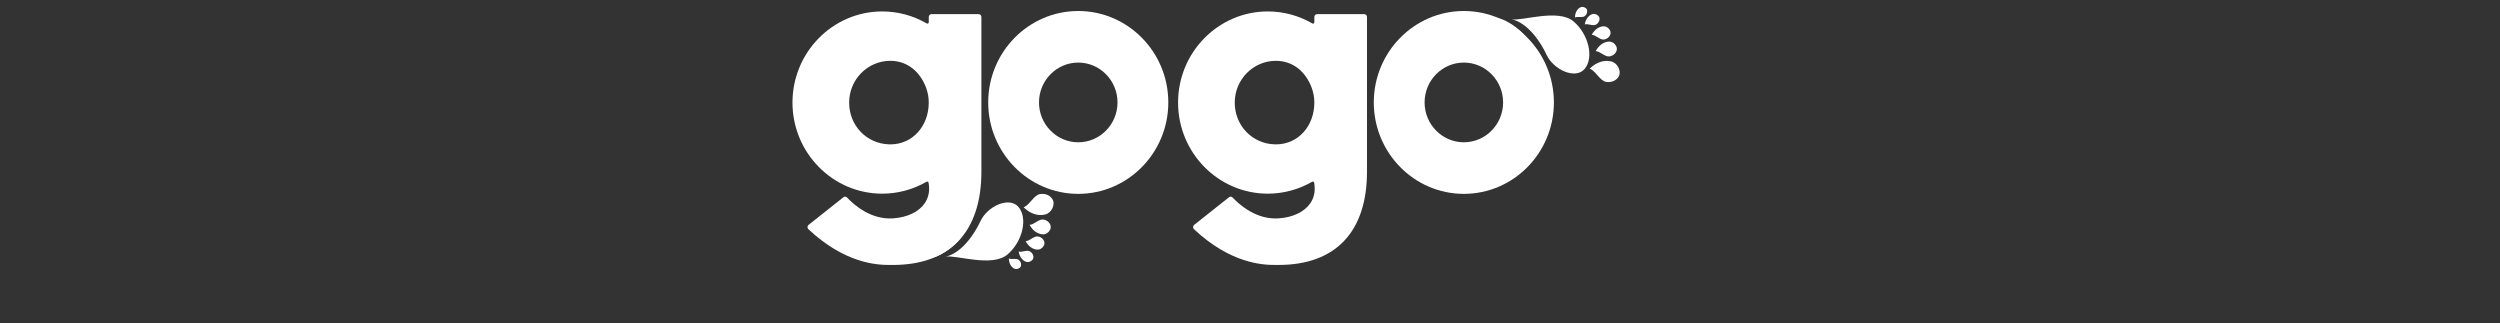 <?xml version="1.0" encoding="UTF-8"?>
<svg id="katman_1" data-name="katman 1" xmlns="http://www.w3.org/2000/svg" viewBox="0 0 1081.91 139.96">
  <rect x="0" y="0" width="1081.91" height="139.96" fill="#333333" stroke="none"/>
  <defs>
    <style>
      .cls-1, .cls-2 {
        fill: #fff;
      }

      .cls-2 {
        fill-rule: evenodd;
      }
    </style>
  </defs>
  <g>
    <path class="cls-1" d="M424.71,7.36v66.98c-.01,26-13.61,40.32-38.29,40.32h-.65c-.27,0-.57,0-.9,0-5.54,0-19.3-.72-35.03-15.47-.54-.51-.51-1.39.07-1.86l15.09-11.97c.47-.37,1.14-.33,1.55.11,3.27,3.45,10.52,9.67,19.94,9.03,6.15-.42,11.15-2.81,13.7-6.54,1.72-2.52,2.29-5.56,1.66-8.89-.08-.41-.51-.63-.87-.42-5.84,3.38-12.44,5.16-19.19,5.16-21.41,0-38.83-17.69-38.83-39.43s17.42-39.43,38.83-39.43c6.79,0,13.41,1.79,19.27,5.2.39.23.88-.05.88-.52v-2.29c0-.67.53-1.21,1.17-1.21h20.43c.65,0,1.17.54,1.17,1.21ZM401.93,44.4c0-2.16-.37-4.27-1.1-6.28-2.57-7.06-8.12-11.8-15.54-11.8-9.82,0-17.81,8.11-17.81,18.08s7.58,17.77,17.26,18.07h.14c.13.01.27.01.41.01,9.82,0,16.64-8.11,16.64-18.08Z"/>
    <path class="cls-1" d="M505.6,44.33c0,21.82-17.48,39.57-38.97,39.57s-38.97-17.75-38.97-39.57,17.48-39.57,38.97-39.57,38.97,17.75,38.97,39.57ZM483.62,44.33c0-9.51-7.62-17.25-16.99-17.25s-16.99,7.74-16.99,17.25,7.62,17.25,16.99,17.25,16.99-7.74,16.99-17.25Z"/>
  </g>
  <g>
    <path class="cls-2" d="M440.75,89.56c-3.98-4.65-13.45-.34-16.46,6.18-2.53,5.5-8.1,13.79-15.08,15.34,4.37-.88,20.04,4.7,26.71-.88,6.65-5.59,8.99-15.8,4.83-20.64Z"/>
    <path class="cls-2" d="M416.52,101.93c-5.74,3.16-9.65-3.96-16.44-5.11-5.6-.94-12.22,4.53-8.81,10.96,1.95,3.71,6.33,4.94,11.81,3.83,5.37-1.07,11.57-6.52,13.45-9.68Z"/>
    <path class="cls-2" d="M452.24,92.85c2.87-.67,4.25-4.1,3.53-5.99-.7-1.89-2.88-3.29-5.63-2.89-2.73.4-4.62,4.88-7.17,5.72,2.98,2.96,6.39,3.83,9.26,3.16Z"/>
    <path class="cls-2" d="M451.55,95c-1.93-.32-4.11,2.28-5.98,2.3,1.4,2.62,3.51,3.95,5.58,4.12,2.07.17,3.68-1.85,3.58-3.25-.09-1.42-1.26-2.84-3.18-3.16Z"/>
    <path class="cls-2" d="M449.18,102.32c-1.72-.28-3.65,2.04-5.32,2.04,1.24,2.34,3.12,3.52,4.95,3.67,1.84.16,3.29-1.64,3.2-2.89-.07-1.27-1.13-2.53-2.83-2.82Z"/>
    <path class="cls-2" d="M445.63,108.75c-1.29-.72-3.47.57-4.8.09.36,2.23,1.54,3.71,2.96,4.36,1.43.65,3.07-.37,3.35-1.39.28-1.03-.21-2.35-1.5-3.06Z"/>
    <path class="cls-2" d="M440.82,112.44c-1.03-.81-3.11,0-4.21-.59.01,2,.85,3.46,2.02,4.23,1.15.76,2.72.12,3.11-.75.38-.87.11-2.08-.91-2.89Z"/>
  </g>
  <g>
    <path class="cls-2" d="M685.74,29.86c-3.98,4.65-13.45.34-16.46-6.18-2.53-5.5-8.1-13.79-15.08-15.34,4.37.88,20.04-4.7,26.71.88,6.65,5.59,8.99,15.8,4.83,20.64Z"/>
    <path class="cls-2" d="M661.52,17.49c-5.74-3.16-9.65,3.96-16.44,5.11-5.6.94-12.22-4.53-8.81-10.96,1.95-3.71,6.33-4.94,11.81-3.83,5.37,1.07,11.57,6.52,13.45,9.68Z"/>
    <path class="cls-2" d="M697.23,26.57c2.87.67,4.25,4.1,3.53,5.99-.7,1.89-2.88,3.29-5.63,2.89-2.73-.4-4.62-4.88-7.17-5.72,2.98-2.96,6.39-3.83,9.26-3.16Z"/>
    <path class="cls-2" d="M696.54,24.42c-1.93.32-4.11-2.28-5.98-2.3,1.4-2.62,3.51-3.95,5.58-4.12,2.07-.17,3.68,1.85,3.58,3.25-.09,1.42-1.26,2.84-3.18,3.16Z"/>
    <path class="cls-2" d="M694.17,17.1c-1.72.28-3.65-2.04-5.32-2.04,1.24-2.34,3.12-3.52,4.95-3.67,1.84-.16,3.29,1.64,3.2,2.89-.07,1.27-1.13,2.53-2.83,2.82Z"/>
    <path class="cls-2" d="M690.63,10.67c-1.29.72-3.47-.57-4.8-.09.36-2.23,1.54-3.71,2.96-4.36,1.43-.65,3.07.37,3.35,1.39.28,1.03-.21,2.35-1.5,3.06Z"/>
    <path class="cls-2" d="M685.81,6.98c-1.03.81-3.11,0-4.21.59.01-2,.85-3.46,2.02-4.23,1.15-.76,2.72-.12,3.11.75.38.87.11,2.08-.91,2.89Z"/>
  </g>
  <g>
    <path class="cls-1" d="M591.58,7.36v66.98c-.01,26-13.61,40.32-38.29,40.32h-.65c-.27,0-.57,0-.9,0-5.54,0-19.3-.72-35.03-15.47-.54-.51-.51-1.39.07-1.86l15.09-11.97c.47-.37,1.14-.33,1.55.11,3.27,3.45,10.52,9.67,19.94,9.03,6.15-.42,11.15-2.81,13.7-6.54,1.72-2.52,2.29-5.56,1.66-8.89-.08-.41-.51-.63-.87-.42-5.84,3.38-12.44,5.16-19.19,5.16-21.41,0-38.83-17.69-38.83-39.43s17.42-39.43,38.83-39.43c6.79,0,13.41,1.79,19.27,5.2.39.23.88-.05.88-.52v-2.29c0-.67.53-1.21,1.17-1.21h20.43c.65,0,1.17.54,1.17,1.21ZM568.8,44.4c0-2.16-.37-4.27-1.1-6.28-2.57-7.06-8.12-11.8-15.54-11.8-9.82,0-17.81,8.11-17.81,18.08s7.58,17.77,17.26,18.07h.14c.13.01.27.01.41.01,9.82,0,16.64-8.11,16.64-18.08Z"/>
    <path class="cls-1" d="M672.47,44.33c0,21.82-17.48,39.57-38.97,39.57s-38.97-17.75-38.97-39.57,17.48-39.57,38.97-39.57,38.97,17.75,38.97,39.57ZM650.49,44.33c0-9.51-7.62-17.25-16.99-17.25s-16.99,7.74-16.99,17.25,7.62,17.25,16.99,17.25,16.99-7.74,16.99-17.25Z"/>
  </g>
</svg>